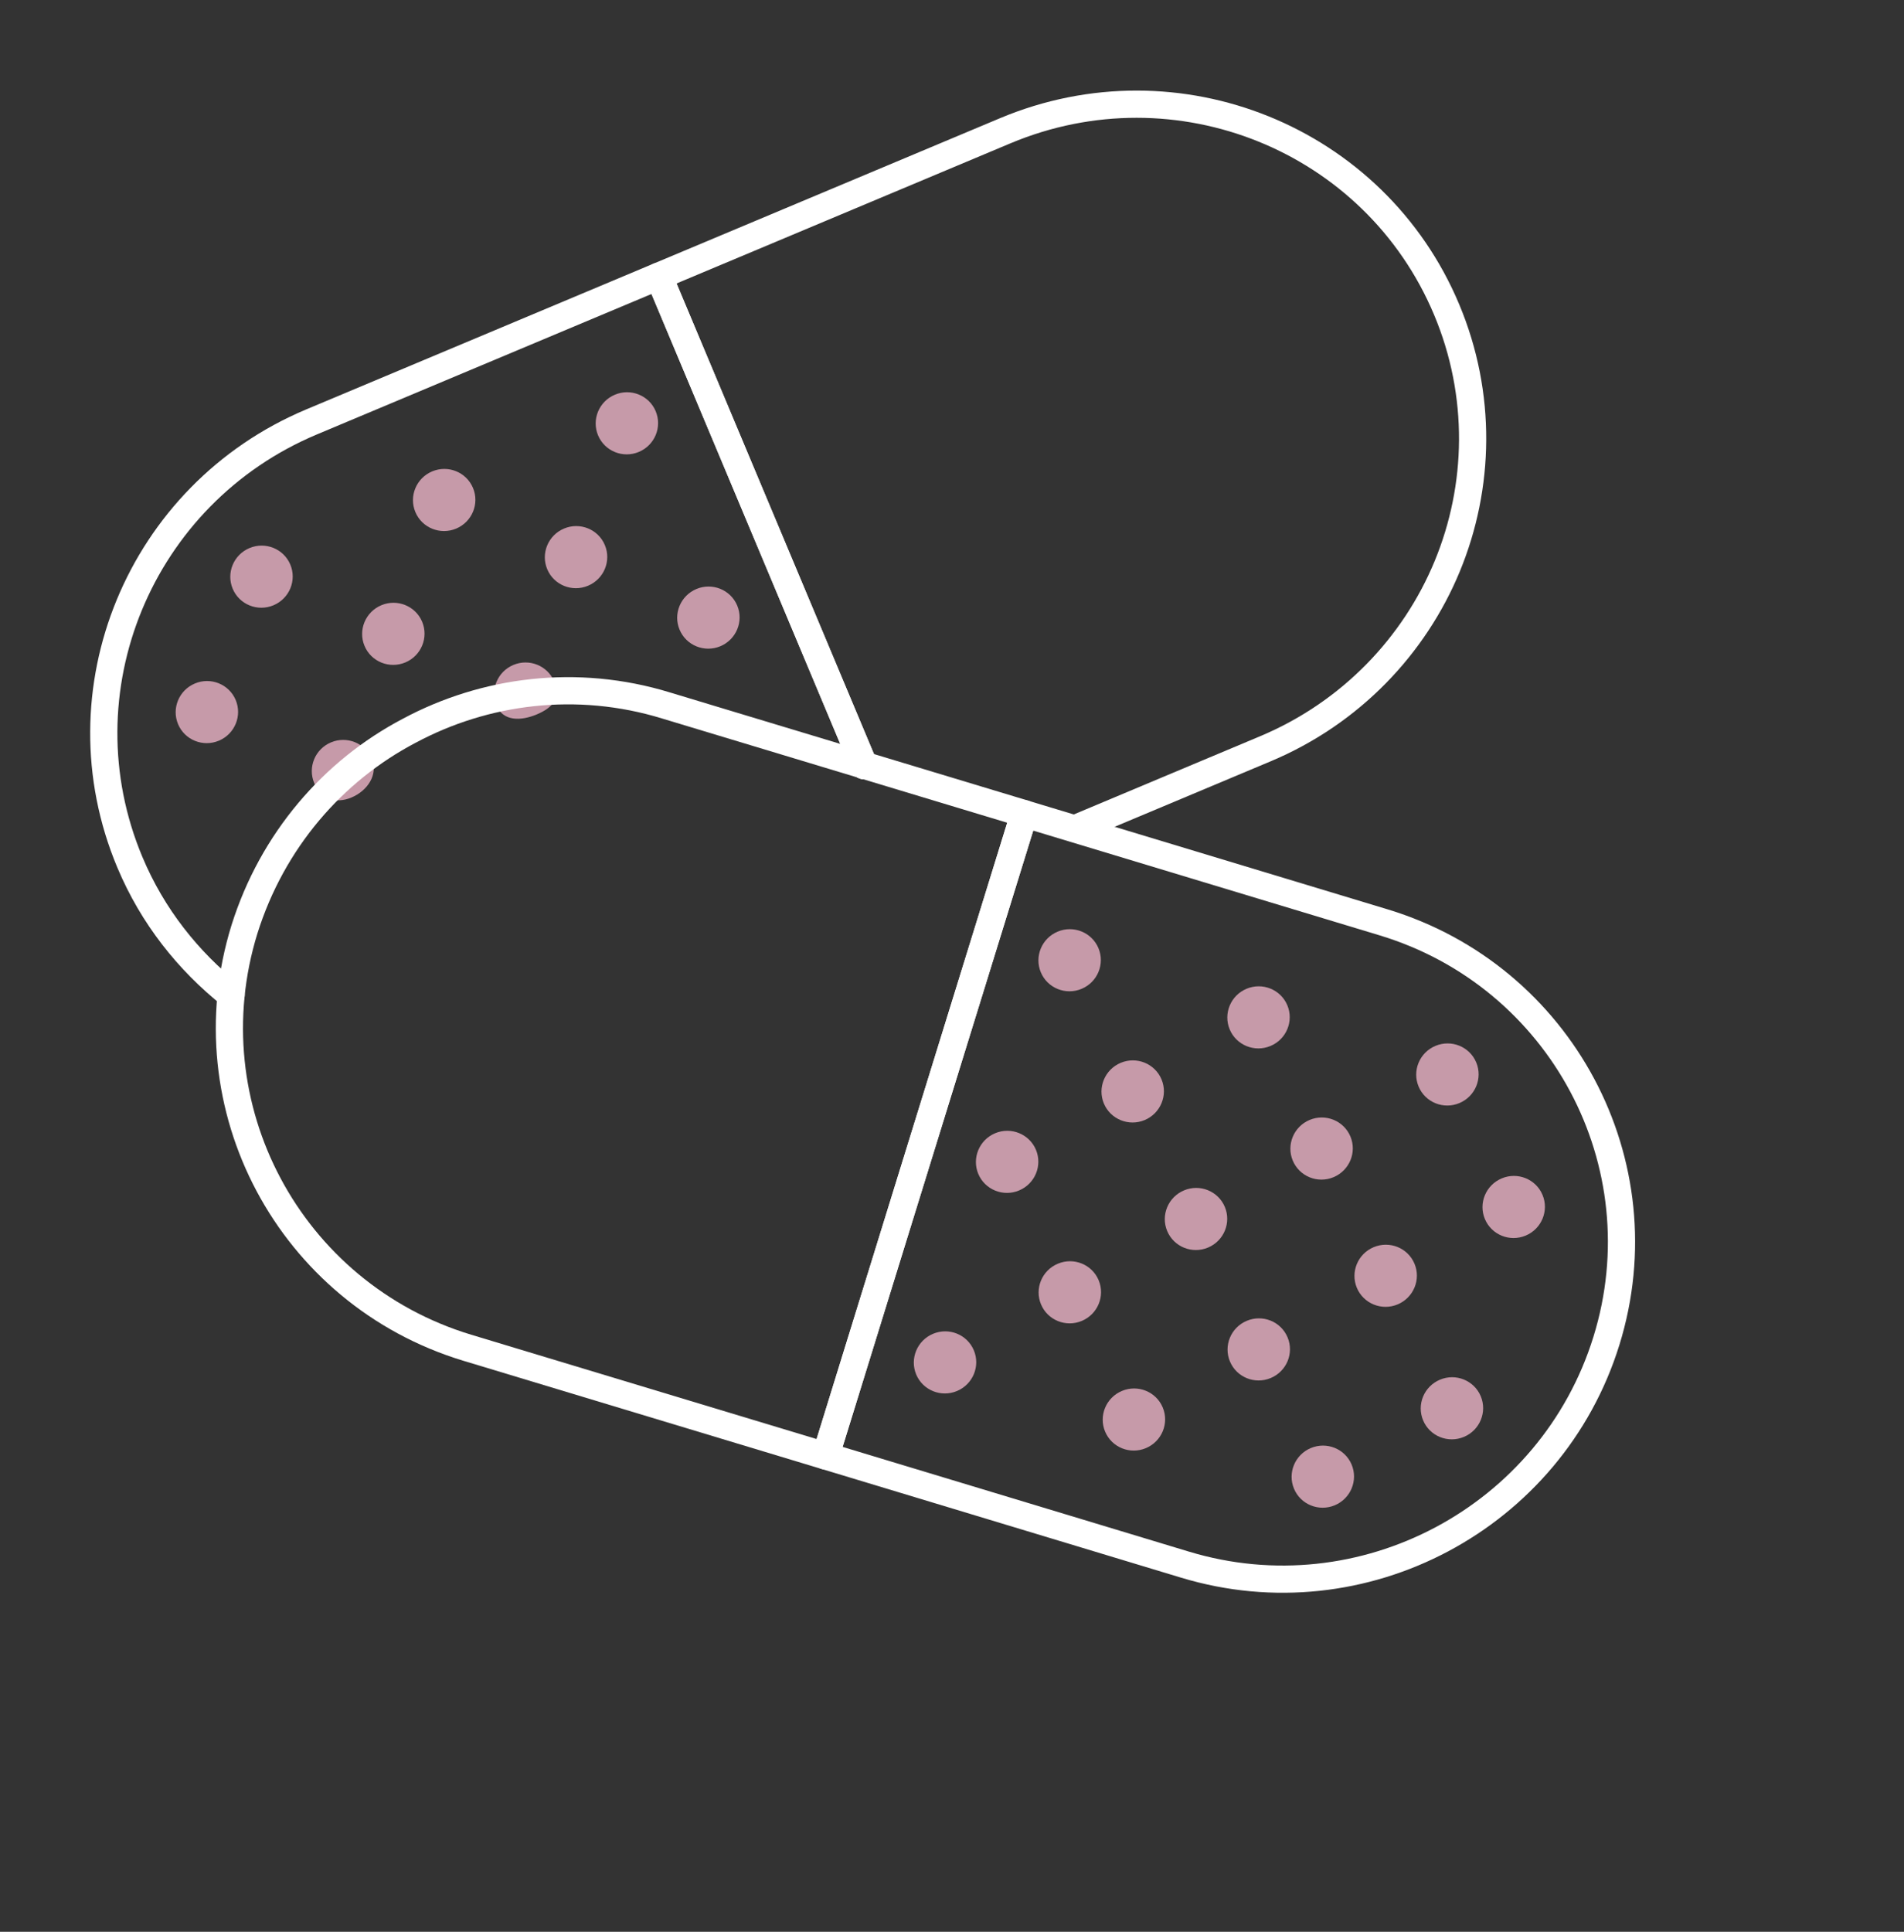 <?xml version="1.0" encoding="UTF-8"?> <svg xmlns="http://www.w3.org/2000/svg" width="70" height="71" viewBox="0 0 70 71" fill="none"><rect x="0" y="0" width="70" height="71" fill="#333333" stroke="none"/><path d="M8.495 36.575C6.918 35.316 5.61 33.683 4.774 31.69C2.137 25.407 5.128 18.162 11.455 15.507L24.219 10.151L31.769 28.143" stroke="white" stroke-miterlimit="10" stroke-linecap="round" stroke-linejoin="round"></path><path d="M31.77 28.143L24.22 10.151L36.957 4.806C43.283 2.152 50.548 5.093 53.185 11.377C54.498 14.505 54.412 17.894 53.209 20.808C52.006 23.721 49.67 26.199 46.52 27.521L39.525 30.456" stroke="white" stroke-miterlimit="10" stroke-linecap="round" stroke-linejoin="round"></path><path d="M21.988 16.002C22.232 16.583 22.903 16.855 23.488 16.609C24.073 16.364 24.35 15.694 24.106 15.113C23.863 14.533 23.191 14.261 22.606 14.507C22.021 14.752 21.745 15.422 21.988 16.002Z" fill="#C69AA9"></path><path d="M24.985 23.144C25.228 23.724 25.9 23.996 26.485 23.751C27.07 23.505 27.346 22.836 27.103 22.255C26.859 21.674 26.188 21.403 25.603 21.648C25.018 21.894 24.741 22.563 24.985 23.144Z" fill="#C69AA9"></path><path d="M15.271 18.821C15.514 19.401 16.186 19.673 16.771 19.428C17.356 19.182 17.633 18.513 17.389 17.932C17.145 17.352 16.474 17.08 15.889 17.325C15.304 17.571 15.027 18.24 15.271 18.821Z" fill="#C69AA9"></path><path d="M19.735 26.257C19.15 26.503 18.5 26.516 18.256 25.935C18.012 25.354 18.289 24.685 18.874 24.439C19.459 24.193 20.13 24.465 20.374 25.046C20.629 25.654 20.32 26.012 19.735 26.257Z" fill="#C69AA9"></path><path d="M8.555 21.639C8.799 22.22 9.47 22.491 10.055 22.246C10.64 22 10.917 21.331 10.673 20.75C10.43 20.17 9.758 19.898 9.173 20.143C8.588 20.389 8.311 21.058 8.555 21.639Z" fill="#C69AA9"></path><path d="M12.922 29.311C12.336 29.557 11.795 29.361 11.552 28.78C11.308 28.199 11.584 27.53 12.169 27.285C12.755 27.039 13.426 27.311 13.67 27.892C13.913 28.472 13.507 29.066 12.922 29.311Z" fill="#C69AA9"></path><path d="M20.119 20.922C20.363 21.502 21.034 21.774 21.619 21.528C22.204 21.283 22.481 20.613 22.237 20.033C21.994 19.452 21.322 19.18 20.737 19.426C20.152 19.671 19.875 20.341 20.119 20.922Z" fill="#C69AA9"></path><path d="M13.402 23.74C13.645 24.321 14.317 24.592 14.902 24.347C15.487 24.102 15.763 23.432 15.52 22.851C15.276 22.271 14.604 21.999 14.02 22.244C13.435 22.49 13.158 23.16 13.402 23.74Z" fill="#C69AA9"></path><path d="M6.547 26.616C6.79 27.197 7.462 27.468 8.047 27.223C8.632 26.978 8.908 26.308 8.665 25.727C8.421 25.147 7.749 24.875 7.165 25.121C6.58 25.366 6.303 26.036 6.547 26.616Z" fill="#C69AA9"></path><path d="M37.656 29.906L50.869 33.9C57.403 35.879 61.08 42.767 59.06 49.279C57.04 55.792 50.1 59.485 43.566 57.506L30.353 53.512L37.656 29.906Z" stroke="white" stroke-miterlimit="10" stroke-linecap="round" stroke-linejoin="round"></path><path d="M24.481 25.927L37.656 29.905L30.352 53.512L17.178 49.534C10.645 47.555 6.968 40.666 8.988 34.154C10.012 30.892 12.246 28.327 15.04 26.861C17.822 25.368 21.209 24.924 24.481 25.927Z" stroke="white" stroke-miterlimit="10" stroke-linecap="round" stroke-linejoin="round"></path><path d="M33.684 50.518C33.928 51.098 34.6 51.37 35.185 51.124C35.77 50.879 36.046 50.209 35.803 49.629C35.559 49.048 34.887 48.777 34.303 49.022C33.718 49.267 33.441 49.937 33.684 50.518Z" fill="#C69AA9"></path><path d="M35.967 43.147C36.211 43.727 36.883 43.999 37.468 43.753C38.053 43.508 38.329 42.838 38.086 42.258C37.842 41.677 37.17 41.406 36.585 41.651C36.001 41.896 35.724 42.566 35.967 43.147Z" fill="#C69AA9"></path><path d="M38.266 35.737C38.509 36.317 39.181 36.589 39.766 36.343C40.351 36.098 40.627 35.428 40.384 34.848C40.14 34.267 39.468 33.996 38.884 34.241C38.299 34.486 38.022 35.156 38.266 35.737Z" fill="#C69AA9"></path><path d="M40.629 52.617C40.873 53.198 41.544 53.469 42.129 53.224C42.714 52.979 42.991 52.309 42.747 51.728C42.504 51.148 41.832 50.876 41.247 51.122C40.662 51.367 40.386 52.037 40.629 52.617Z" fill="#C69AA9"></path><path d="M42.912 45.246C43.156 45.827 43.827 46.098 44.412 45.853C44.997 45.608 45.274 44.938 45.03 44.357C44.786 43.777 44.115 43.505 43.53 43.751C42.945 43.996 42.668 44.666 42.912 45.246Z" fill="#C69AA9"></path><path d="M45.21 37.836C45.454 38.417 46.126 38.688 46.71 38.443C47.295 38.198 47.572 37.528 47.328 36.947C47.085 36.367 46.413 36.095 45.828 36.341C45.243 36.586 44.967 37.256 45.21 37.836Z" fill="#C69AA9"></path><path d="M47.574 54.717C47.817 55.298 48.489 55.569 49.074 55.324C49.659 55.078 49.936 54.409 49.692 53.828C49.448 53.248 48.777 52.976 48.192 53.221C47.607 53.467 47.33 54.136 47.574 54.717Z" fill="#C69AA9"></path><path d="M49.885 47.334C50.129 47.914 50.8 48.186 51.385 47.941C51.97 47.695 52.247 47.026 52.003 46.445C51.759 45.864 51.088 45.593 50.503 45.838C49.918 46.084 49.641 46.753 49.885 47.334Z" fill="#C69AA9"></path><path d="M52.155 39.936C52.398 40.516 53.07 40.788 53.655 40.542C54.24 40.297 54.516 39.627 54.273 39.047C54.029 38.466 53.358 38.195 52.773 38.44C52.188 38.685 51.911 39.355 52.155 39.936Z" fill="#C69AA9"></path><path d="M38.273 47.941C38.517 48.522 39.188 48.794 39.773 48.548C40.358 48.303 40.635 47.633 40.391 47.052C40.148 46.472 39.476 46.2 38.891 46.446C38.306 46.691 38.029 47.361 38.273 47.941Z" fill="#C69AA9"></path><path d="M40.584 40.559C40.828 41.139 41.5 41.411 42.085 41.166C42.669 40.92 42.946 40.251 42.703 39.67C42.459 39.09 41.787 38.818 41.202 39.063C40.617 39.309 40.341 39.978 40.584 40.559Z" fill="#C69AA9"></path><path d="M45.219 50.04C45.463 50.621 46.134 50.893 46.719 50.647C47.304 50.402 47.581 49.732 47.337 49.152C47.094 48.571 46.422 48.299 45.837 48.545C45.252 48.79 44.975 49.46 45.219 50.04Z" fill="#C69AA9"></path><path d="M47.529 42.658C47.773 43.239 48.444 43.51 49.029 43.265C49.614 43.019 49.891 42.35 49.647 41.769C49.404 41.189 48.732 40.917 48.147 41.162C47.562 41.408 47.285 42.078 47.529 42.658Z" fill="#C69AA9"></path><path d="M52.321 52.204C52.564 52.785 53.236 53.056 53.821 52.811C54.406 52.566 54.683 51.896 54.439 51.315C54.195 50.735 53.524 50.463 52.939 50.709C52.354 50.954 52.077 51.624 52.321 52.204Z" fill="#C69AA9"></path><path d="M54.592 44.805C54.836 45.386 55.507 45.657 56.092 45.412C56.677 45.167 56.954 44.497 56.71 43.916C56.467 43.336 55.795 43.064 55.21 43.31C54.625 43.555 54.348 44.225 54.592 44.805Z" fill="#C69AA9"></path></svg> 